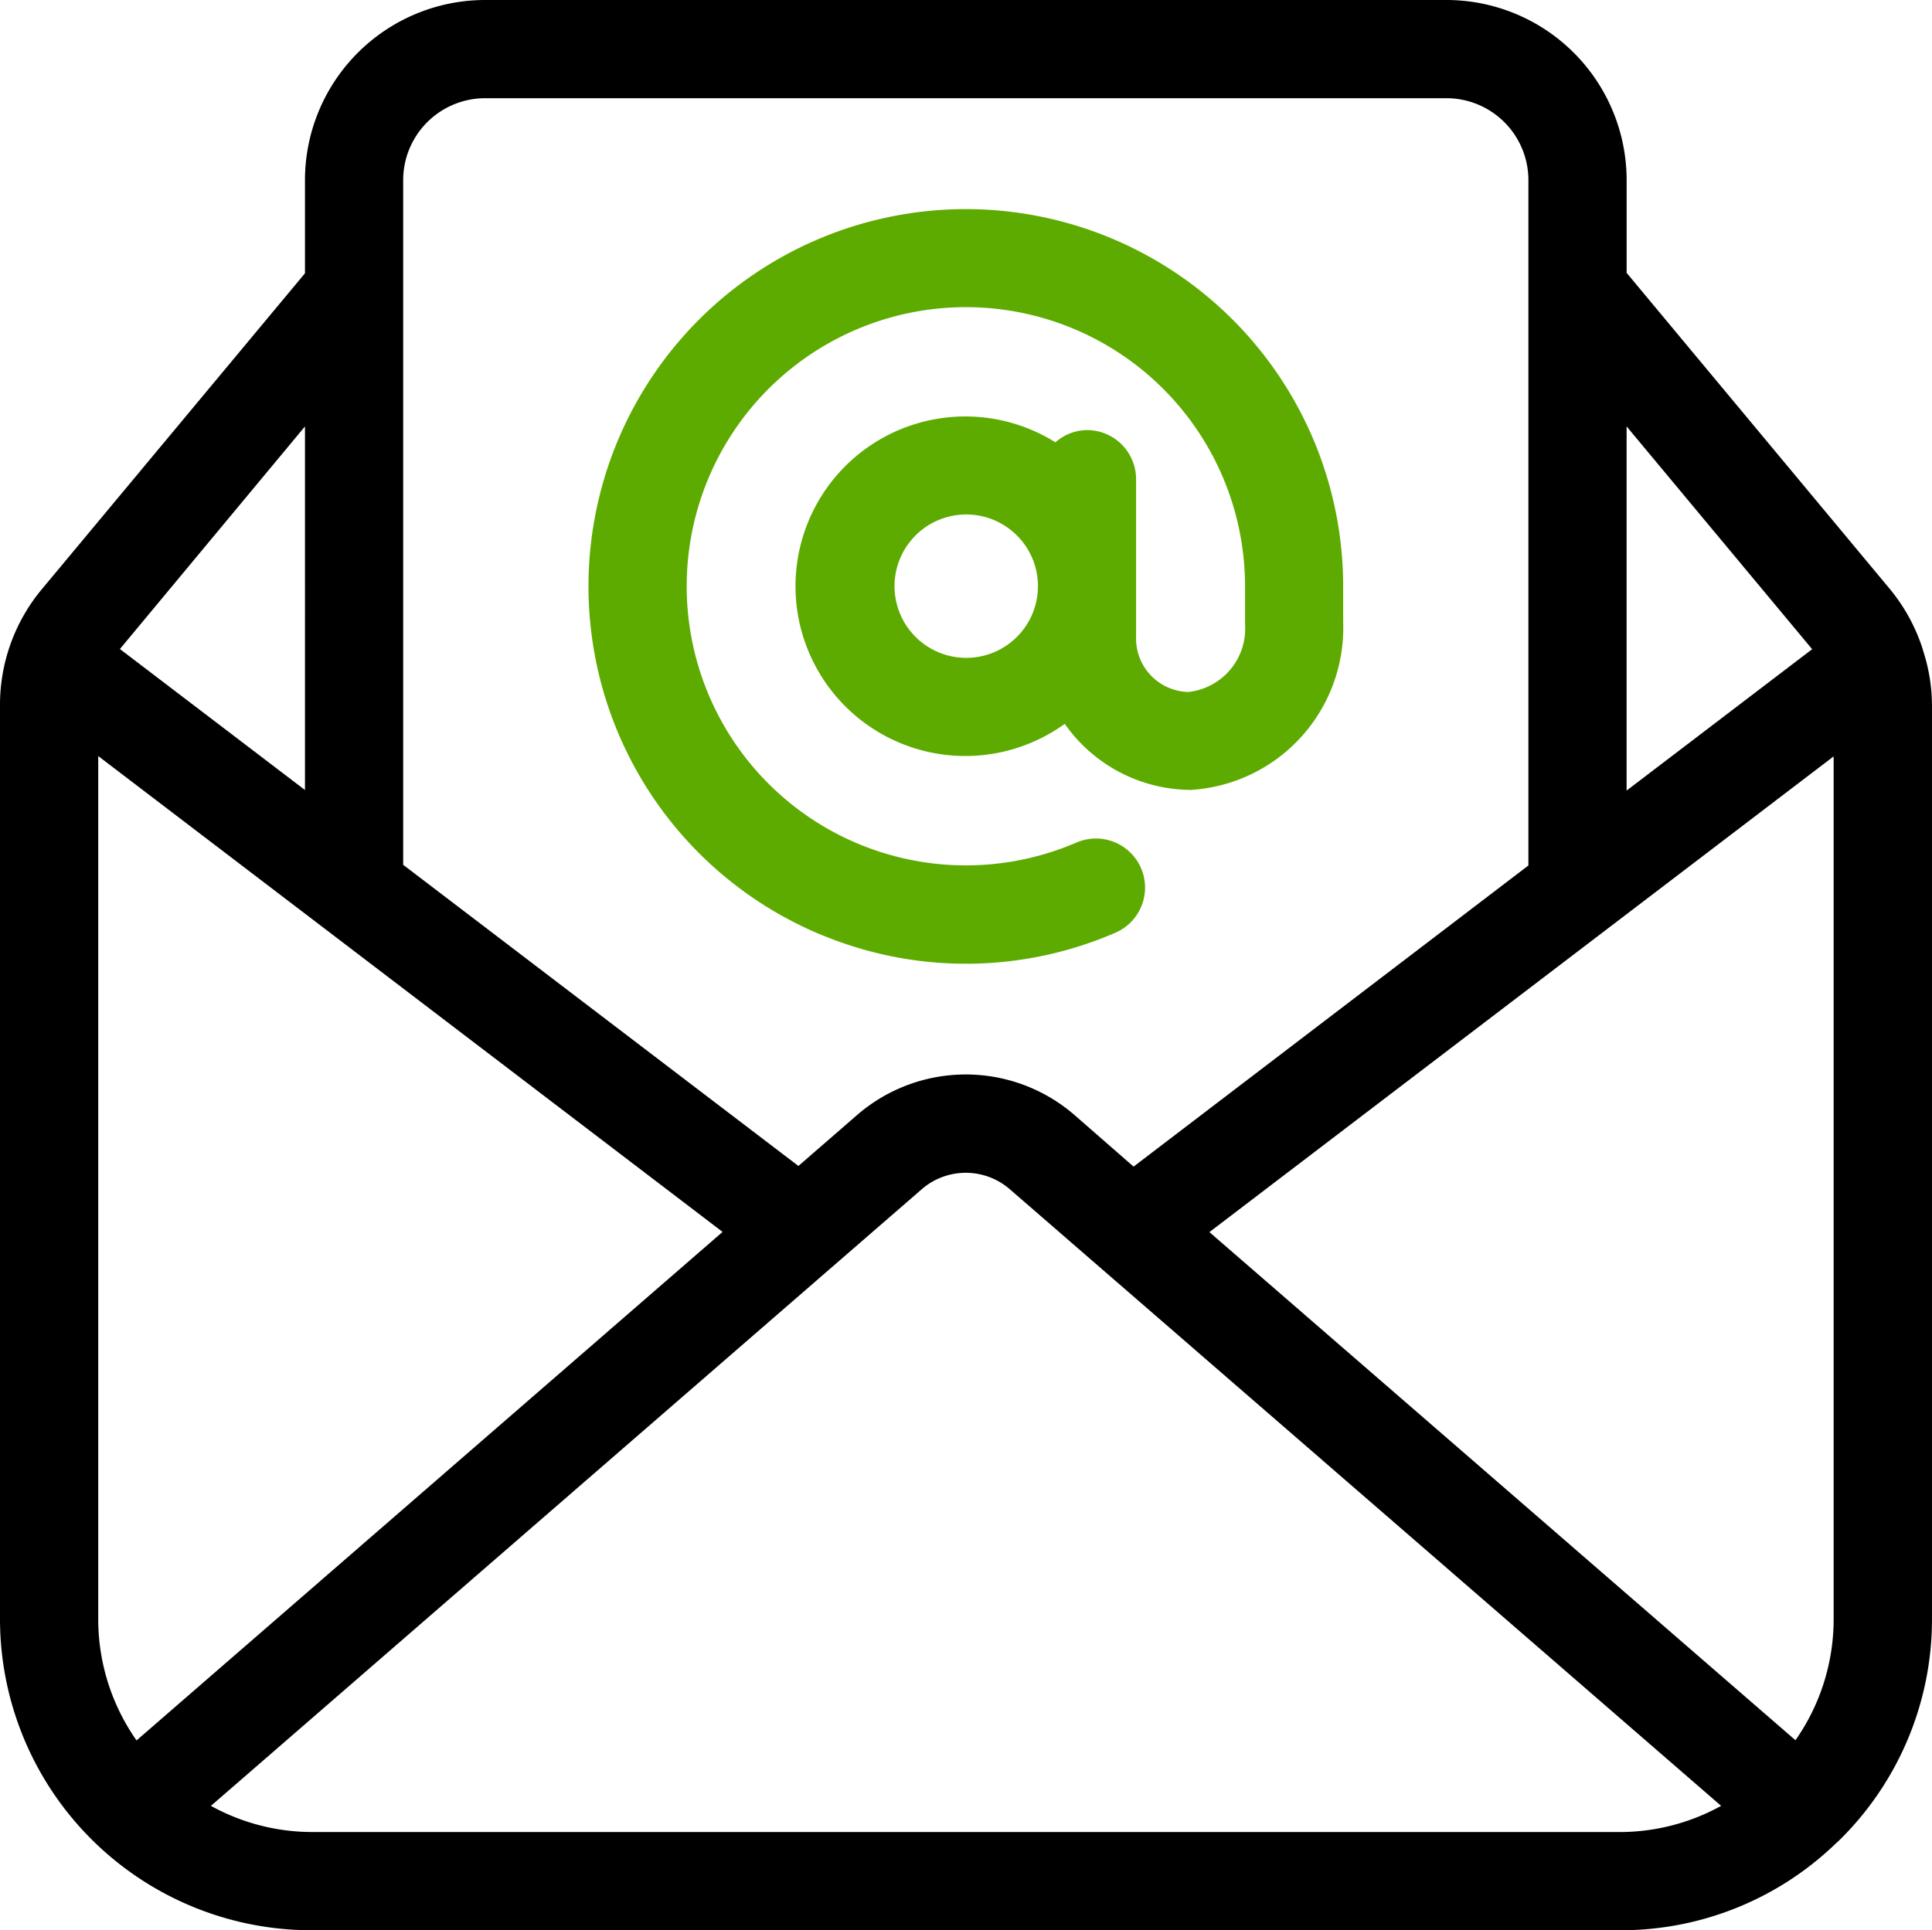 <?xml version="1.0" encoding="UTF-8"?>
<svg xmlns="http://www.w3.org/2000/svg" width="312.367" height="312.155" viewBox="0 0 312.367 312.155">
  <g id="email-template-letter" transform="translate(-0.25 -0.259)">
    <path id="Path_869" data-name="Path 869" d="M47.7,121.143a60.711,60.711,0,0,0,46.693-.646,7.942,7.942,0,1,0-6.279-14.59A45.137,45.137,0,1,1,115.4,64.444v5.887a2.246,2.246,0,0,0,0,.265,10.3,10.3,0,0,1-9.148,10.948,8.65,8.65,0,0,1-8.47-8.841V47.133a7.941,7.941,0,0,0-7.941-7.941,7.835,7.835,0,0,0-5.1,1.98A27.455,27.455,0,1,0,86.251,86.7a25.03,25.03,0,0,0,20.414,10.683,26.248,26.248,0,0,0,24.6-27.137c0-.064,0-.116,0-.18V64.444a61.008,61.008,0,1,0-83.582,56.7ZM70.274,76.028A11.594,11.594,0,1,1,78.5,72.654a11.583,11.583,0,0,1-8.229,3.373Z" transform="translate(86.149 30.619)" fill="#5dab00"></path>
    <path id="Path_870" data-name="Path 870" d="M311.071,105.1a29.212,29.212,0,0,0-5.22-9.529L263.245,44.39V29.376A29.149,29.149,0,0,0,234.128.259H78.675A29.149,29.149,0,0,0,49.558,29.376V44.453L6.984,95.583A29.191,29.191,0,0,0,.25,114.207V262.121a50.356,50.356,0,0,0,50.293,50.293H262.3a50,50,0,0,0,34.94-14.2l.138-.1a50.124,50.124,0,0,0,15.236-36V114.207a28.9,28.9,0,0,0-1.355-8.47c-.064-.222-.127-.413-.191-.635Zm-20.53,176.586-94.752-82.173,100.925-76.932V262.121a34.094,34.094,0,0,1-6.174,19.568Zm2.7-176.438-30,22.859V69.219ZM78.675,16.141H234.128a13.256,13.256,0,0,1,13.235,13.235V140.222l-63.835,48.7-9.7-8.47a26.83,26.83,0,0,0-34.856,0l-9.635,8.365-63.9-48.7V29.376A13.256,13.256,0,0,1,78.675,16.141ZM22.326,281.719a34.136,34.136,0,0,1-6.194-19.6V122.529l100.946,76.953Zm27.232-153.7L19.637,105.218l29.922-36ZM156.423,296.532H50.543A33.934,33.934,0,0,1,34.354,292.3l115.007-99.792a10.863,10.863,0,0,1,14.071,0L278.523,292.3a33.956,33.956,0,0,1-16.221,4.235Z" transform="translate(0)"></path>
  </g>
</svg>
